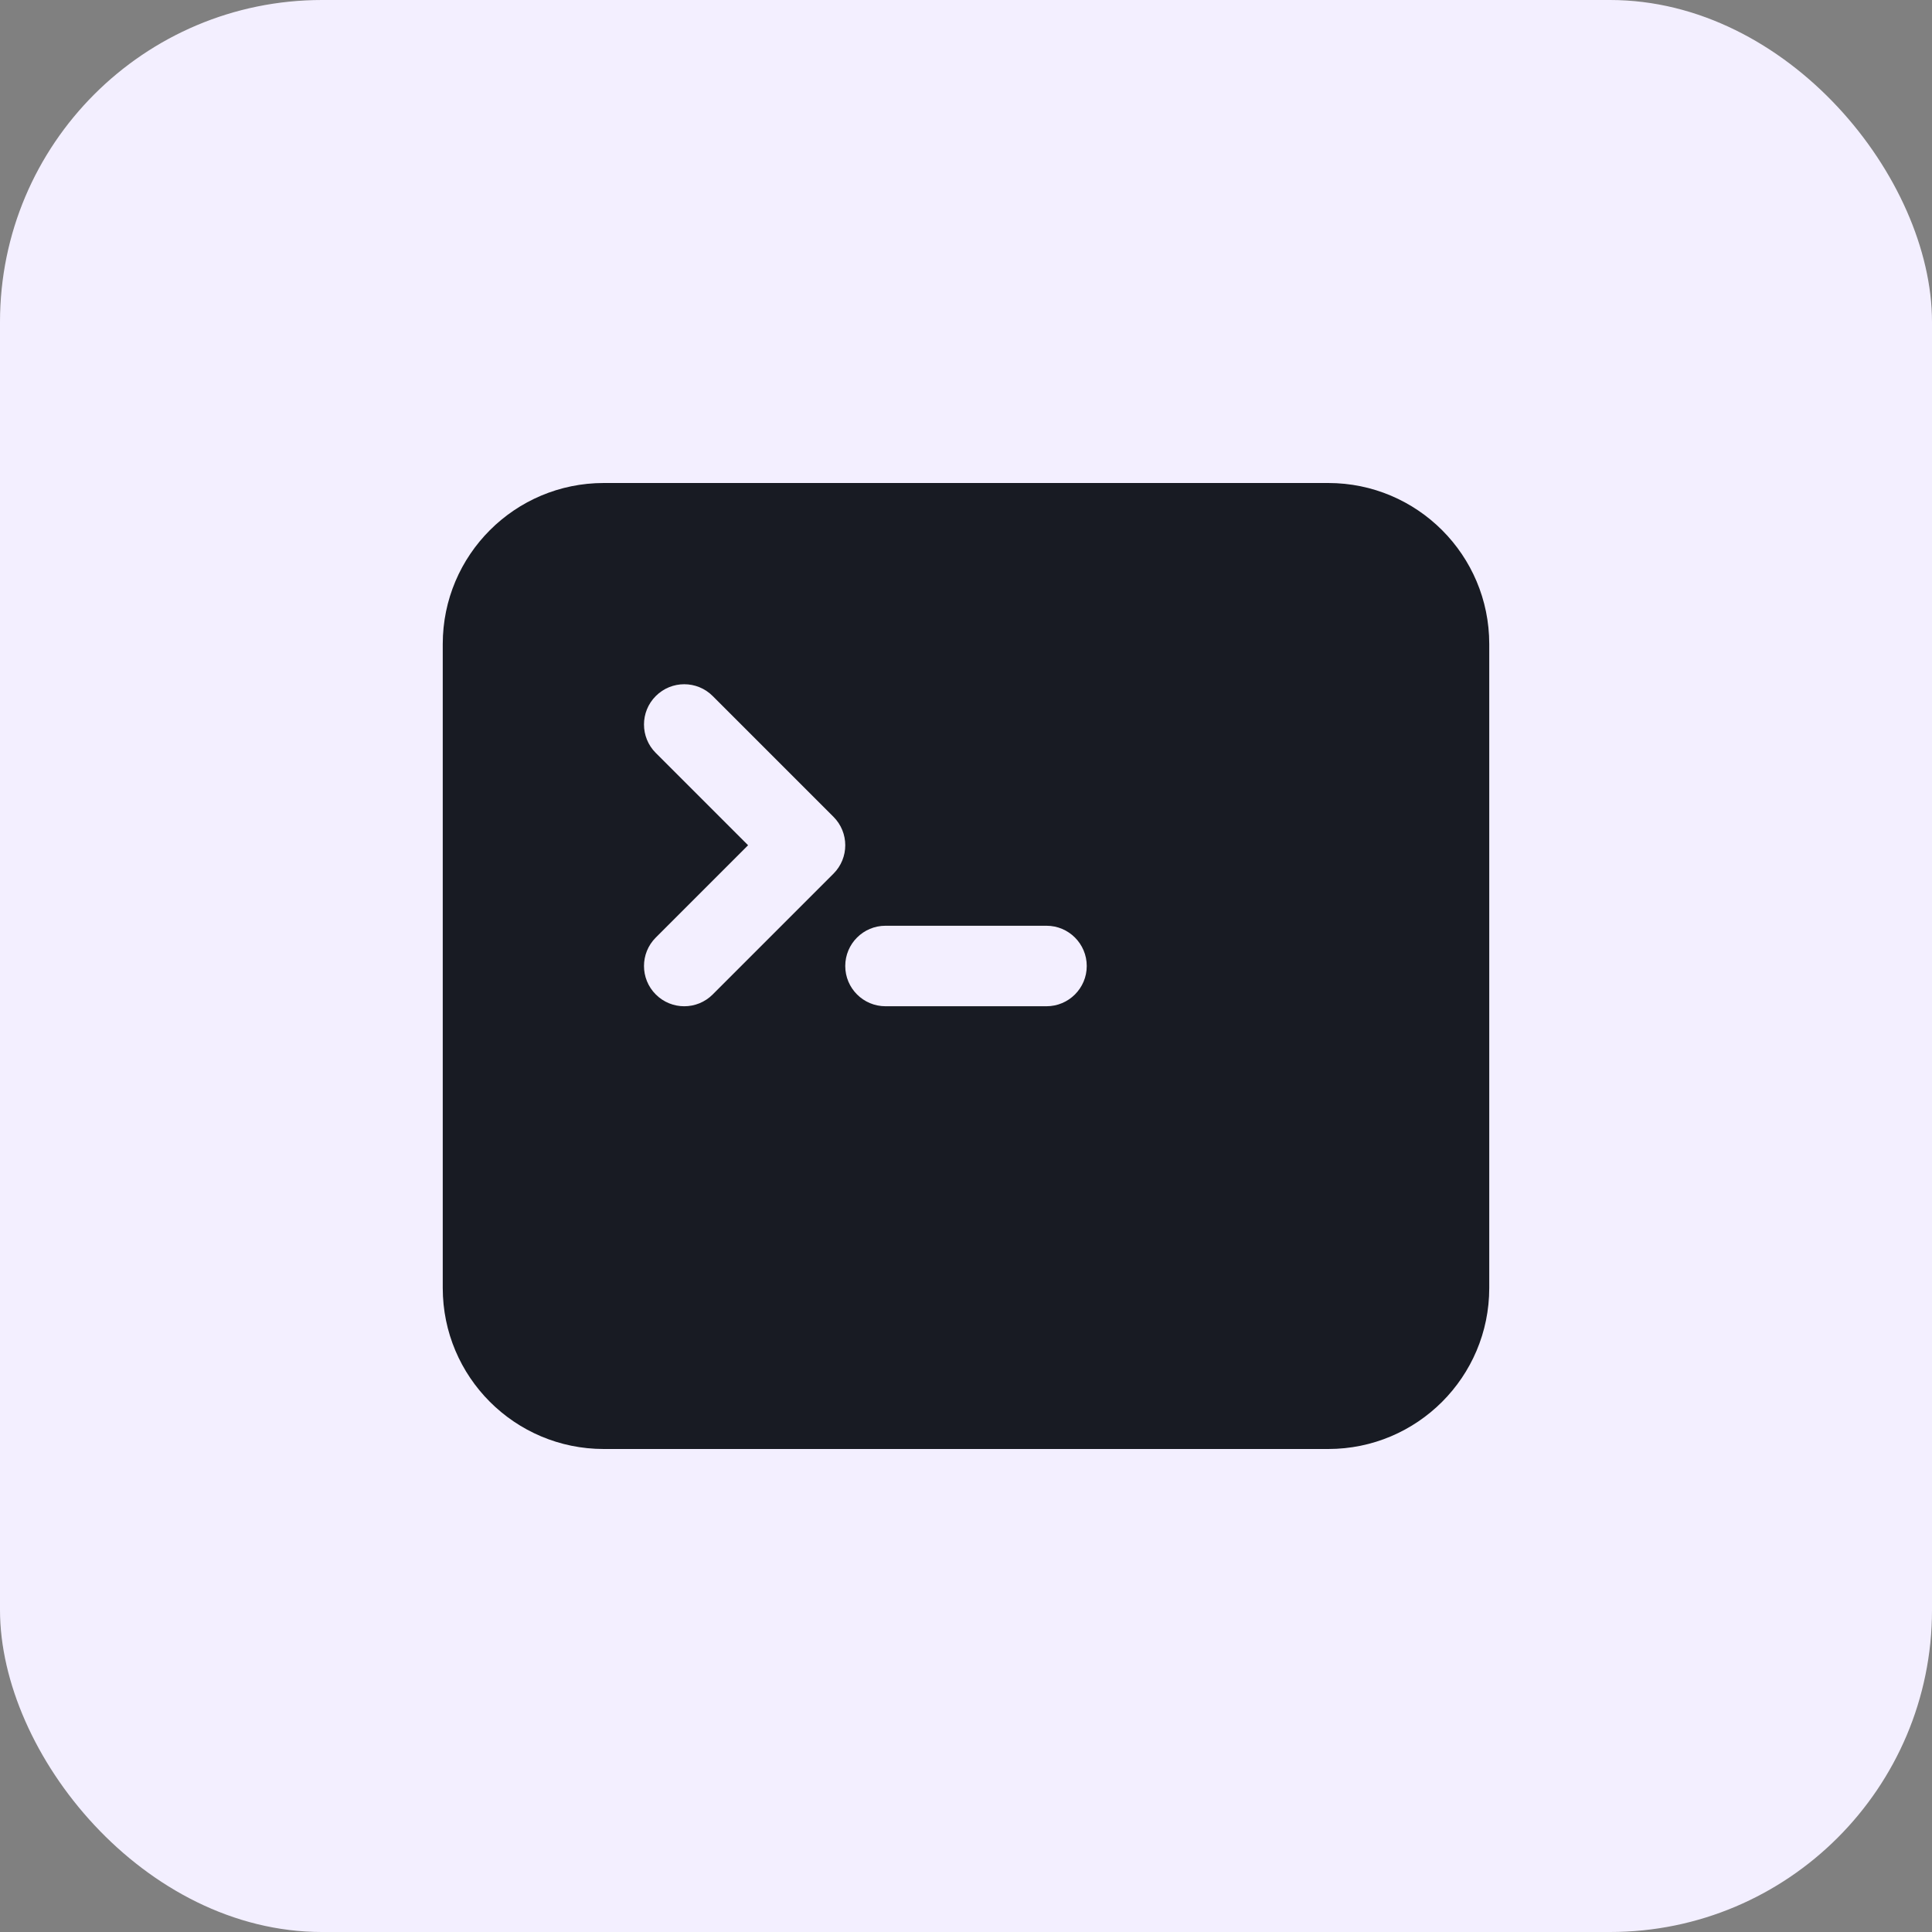 <svg width="48" height="48" viewBox="0 0 48 48" fill="none" xmlns="http://www.w3.org/2000/svg">
<rect x="0" y="0" width="48" height="48" fill="#808080" stroke="none"/>
<rect width="48" height="48" rx="8" fill="#F3EFFF"/>
<path fill-rule="evenodd" clip-rule="evenodd" d="M11 16C11 13.791 12.791 12 15 12H33C35.209 12 37 13.791 37 16V32C37 34.209 35.209 36 33 36H15C12.791 36 11 34.209 11 32V16ZM16.293 17.293C16.683 16.902 17.317 16.902 17.707 17.293L20.707 20.293C21.098 20.683 21.098 21.317 20.707 21.707L17.707 24.707C17.317 25.098 16.683 25.098 16.293 24.707C15.902 24.317 15.902 23.683 16.293 23.293L18.586 21L16.293 18.707C15.902 18.317 15.902 17.683 16.293 17.293ZM22 23C21.448 23 21 23.448 21 24C21 24.552 21.448 25 22 25H26C26.552 25 27 24.552 27 24C27 23.448 26.552 23 26 23H22Z" fill="#181B23"/>
</svg>
